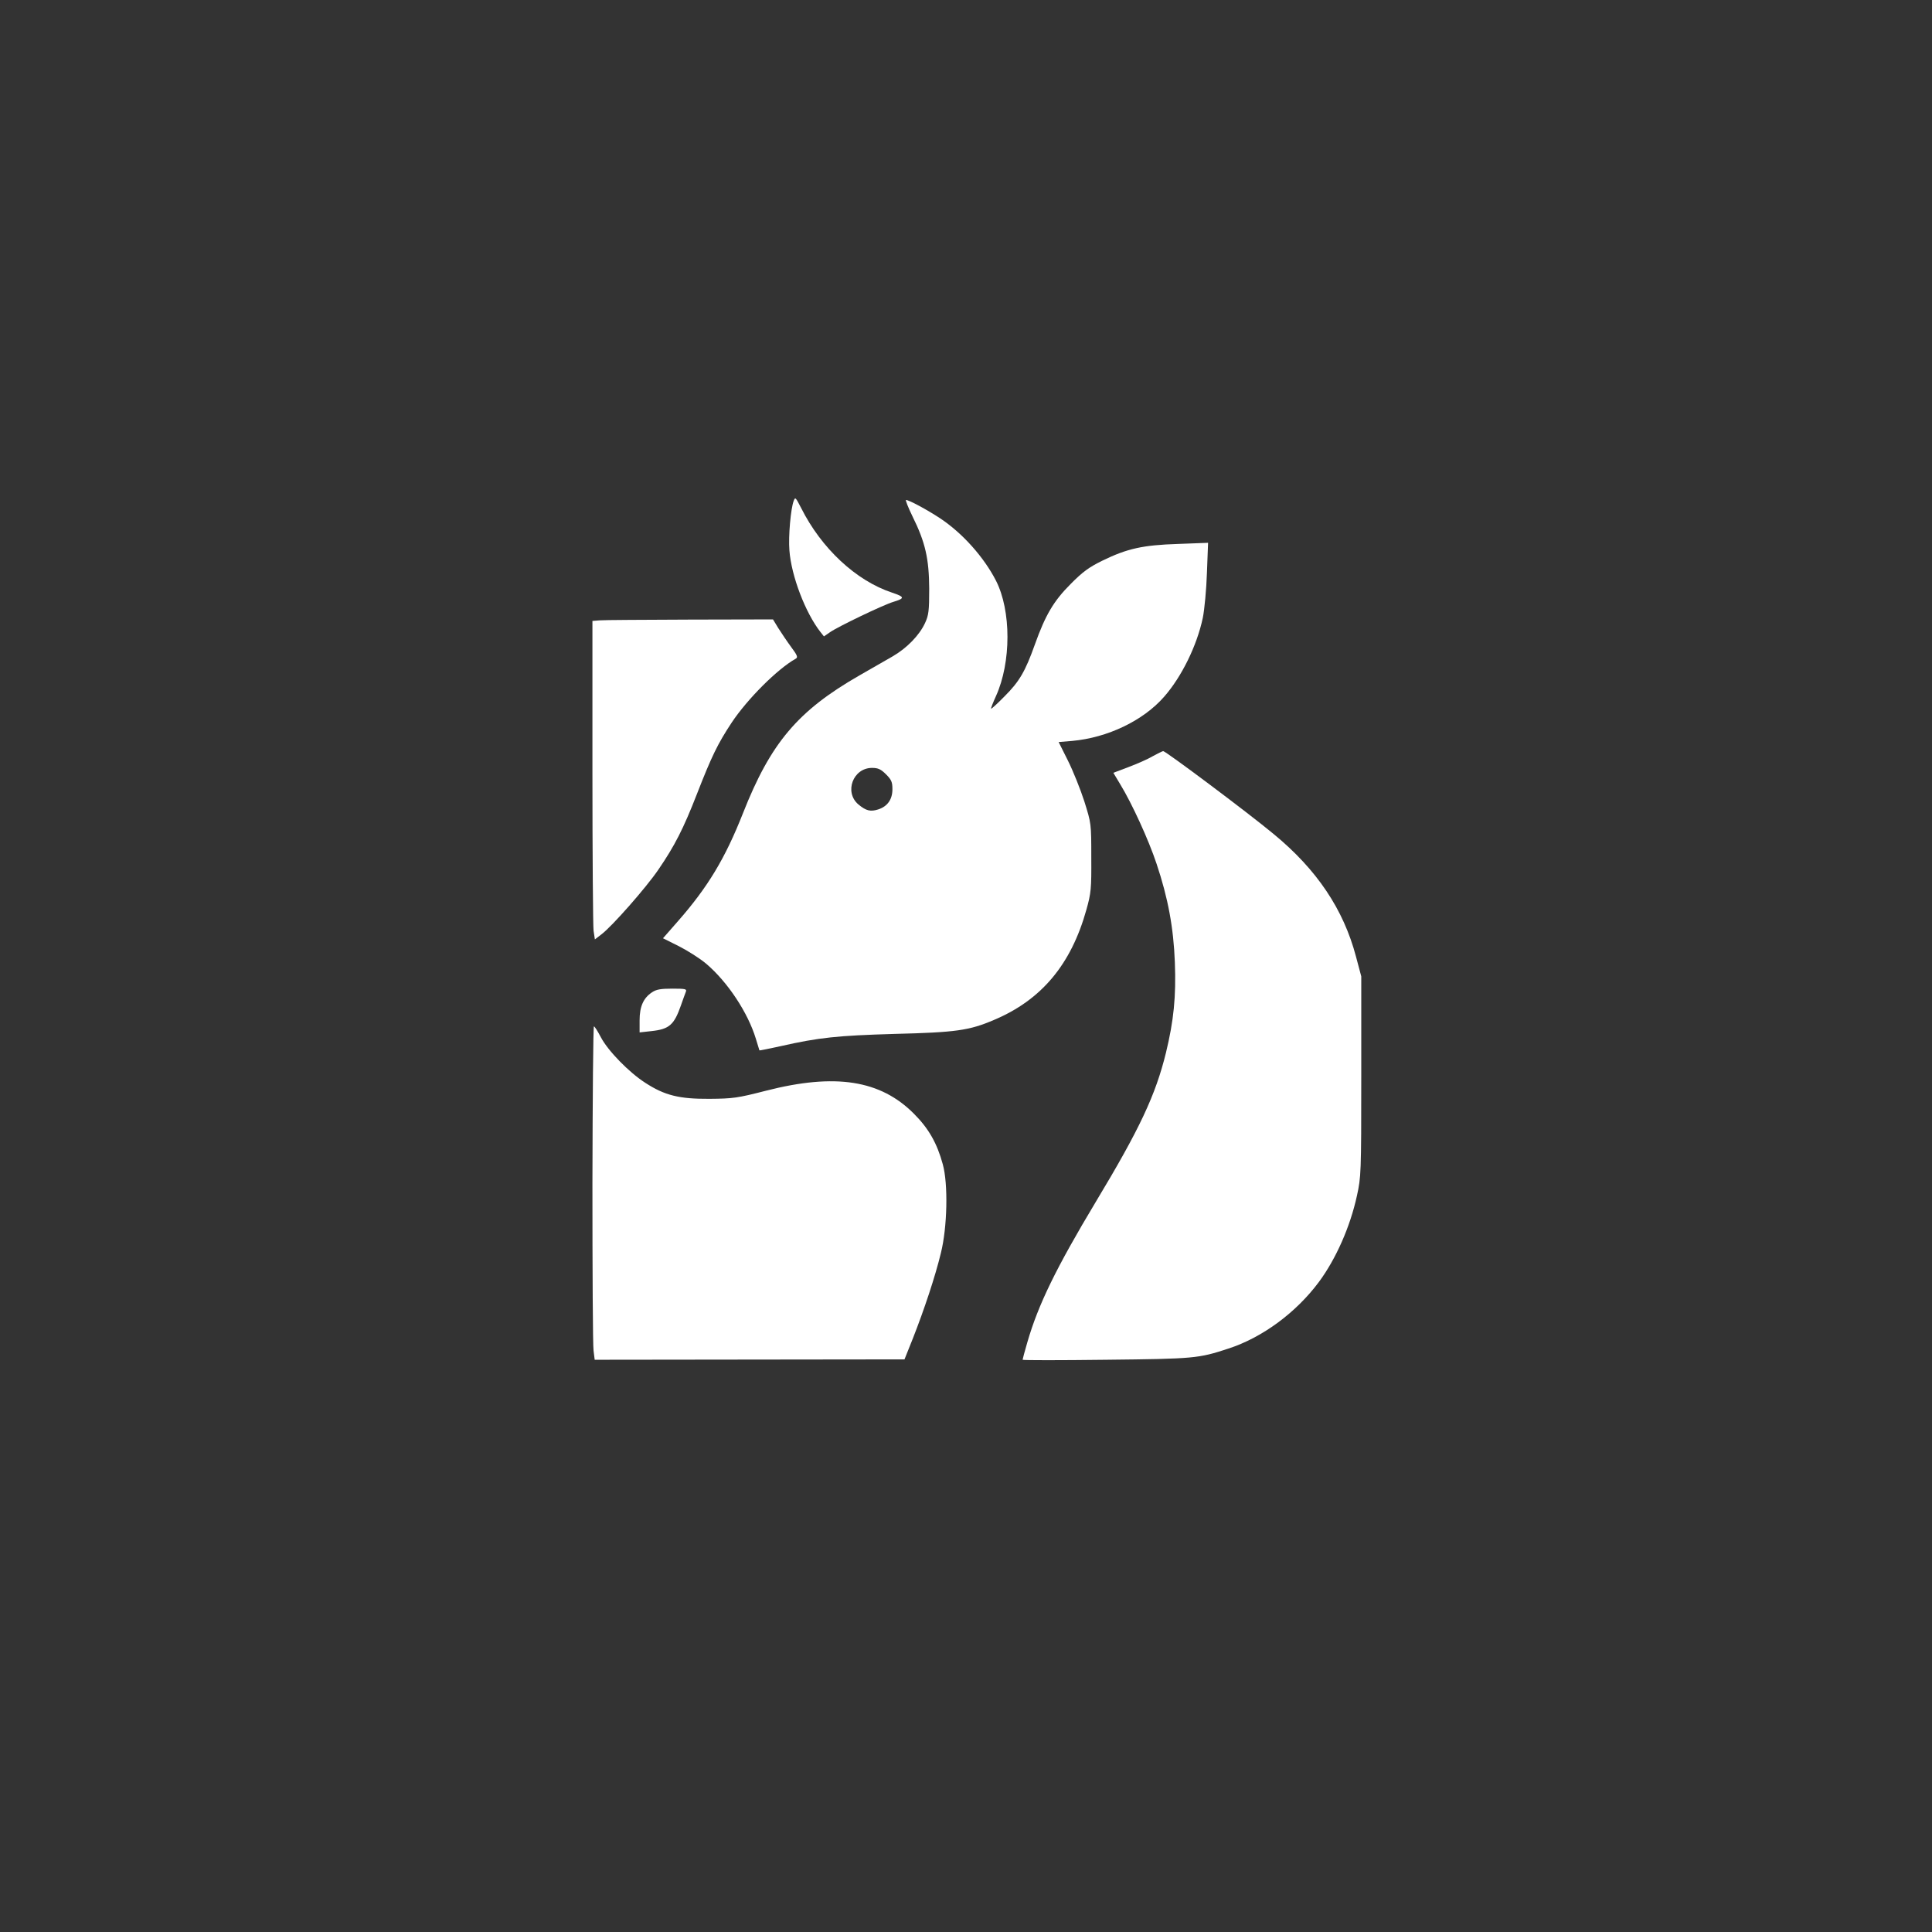 <?xml version="1.0" standalone="no"?>
<!DOCTYPE svg PUBLIC "-//W3C//DTD SVG 20010904//EN"
 "http://www.w3.org/TR/2001/REC-SVG-20010904/DTD/svg10.dtd">
<svg version="1.0" xmlns="http://www.w3.org/2000/svg"
 width="1024pt" height="1024pt" viewBox="0 0 1024 1024"
 preserveAspectRatio="xMidYMid meet">

<rect x="0" y="0" width="1024" height="1024" fill="#333333" stroke="none"/>

<g transform="translate(0,1024) scale(0.1,-0.1)"
fill="#ffffff" stroke="none">
<path d="M4207 7586 c-16 -41 -29 -188 -23 -263 10 -136 85 -331 164 -432 l19
-24 32 22 c39 28 282 145 336 161 62 19 61 26 -7 49 -191 63 -375 235 -482
449 -29 56 -31 59 -39 38z"/>
<path d="M4836 7504 c69 -139 88 -226 89 -384 0 -118 -3 -141 -22 -182 -30
-65 -96 -133 -172 -177 -36 -21 -115 -66 -176 -101 -326 -187 -470 -357 -617
-730 -95 -241 -187 -393 -346 -574 l-78 -89 86 -43 c47 -24 111 -65 143 -92
114 -97 221 -259 263 -397 10 -33 19 -61 19 -62 1 -2 51 9 112 22 204 46 299
56 603 65 326 8 397 18 528 74 252 106 409 294 490 584 25 89 27 112 26 277 0
180 0 180 -37 298 -21 65 -60 162 -87 216 l-49 98 72 6 c187 17 376 107 487
234 93 106 174 271 205 418 9 44 19 151 22 239 l6 159 -159 -6 c-186 -6 -269
-24 -402 -89 -69 -34 -103 -58 -167 -123 -90 -90 -134 -164 -190 -321 -51
-143 -82 -196 -160 -274 -38 -39 -70 -68 -72 -66 -2 1 10 32 26 67 81 179 81
452 0 611 -64 125 -178 253 -298 332 -67 44 -163 96 -179 96 -4 0 11 -39 34
-86z m-140 -1368 c29 -29 34 -41 34 -79 0 -54 -26 -91 -75 -107 -41 -13 -64
-8 -105 26 -77 65 -29 194 72 194 32 0 47 -7 74 -34z"/>
<path d="M3178 6952 l-38 -3 0 -798 c0 -439 3 -819 6 -844 l7 -46 35 27 c56
42 237 248 301 342 87 127 133 217 205 402 78 200 110 266 184 378 83 125 243
285 340 339 12 7 8 18 -25 62 -22 30 -52 75 -68 100 l-28 46 -441 -1 c-243 -1
-458 -2 -478 -4z"/>
<path d="M6110 6232 c-25 -15 -82 -40 -127 -57 l-82 -31 36 -60 c64 -105 151
-296 193 -422 61 -182 90 -339 97 -522 7 -182 -6 -310 -47 -479 -55 -225 -140
-406 -372 -791 -210 -350 -305 -544 -363 -745 -14 -48 -25 -89 -25 -92 0 -3
199 -3 443 0 467 5 489 7 647 59 180 58 360 191 481 354 90 122 165 291 201
456 22 100 23 118 23 633 l0 530 -28 105 c-66 250 -207 461 -437 650 -136 113
-573 440 -585 439 -5 -1 -30 -13 -55 -27z"/>
<path d="M3455 4980 c-45 -30 -65 -75 -65 -148 l0 -64 63 7 c94 10 120 33 156
136 10 29 22 62 26 72 6 15 -1 17 -71 17 -62 0 -86 -4 -109 -20z"/>
<path d="M3140 3965 c0 -460 2 -857 6 -884 l6 -48 821 1 821 1 44 110 c61 155
119 330 149 454 34 136 39 366 10 470 -30 111 -75 190 -152 267 -178 180 -418
217 -785 123 -152 -39 -175 -42 -300 -43 -160 -1 -237 18 -340 85 -86 55 -198
170 -235 241 -17 32 -33 58 -37 58 -4 0 -7 -376 -8 -835z"/>
</g>
</svg>
